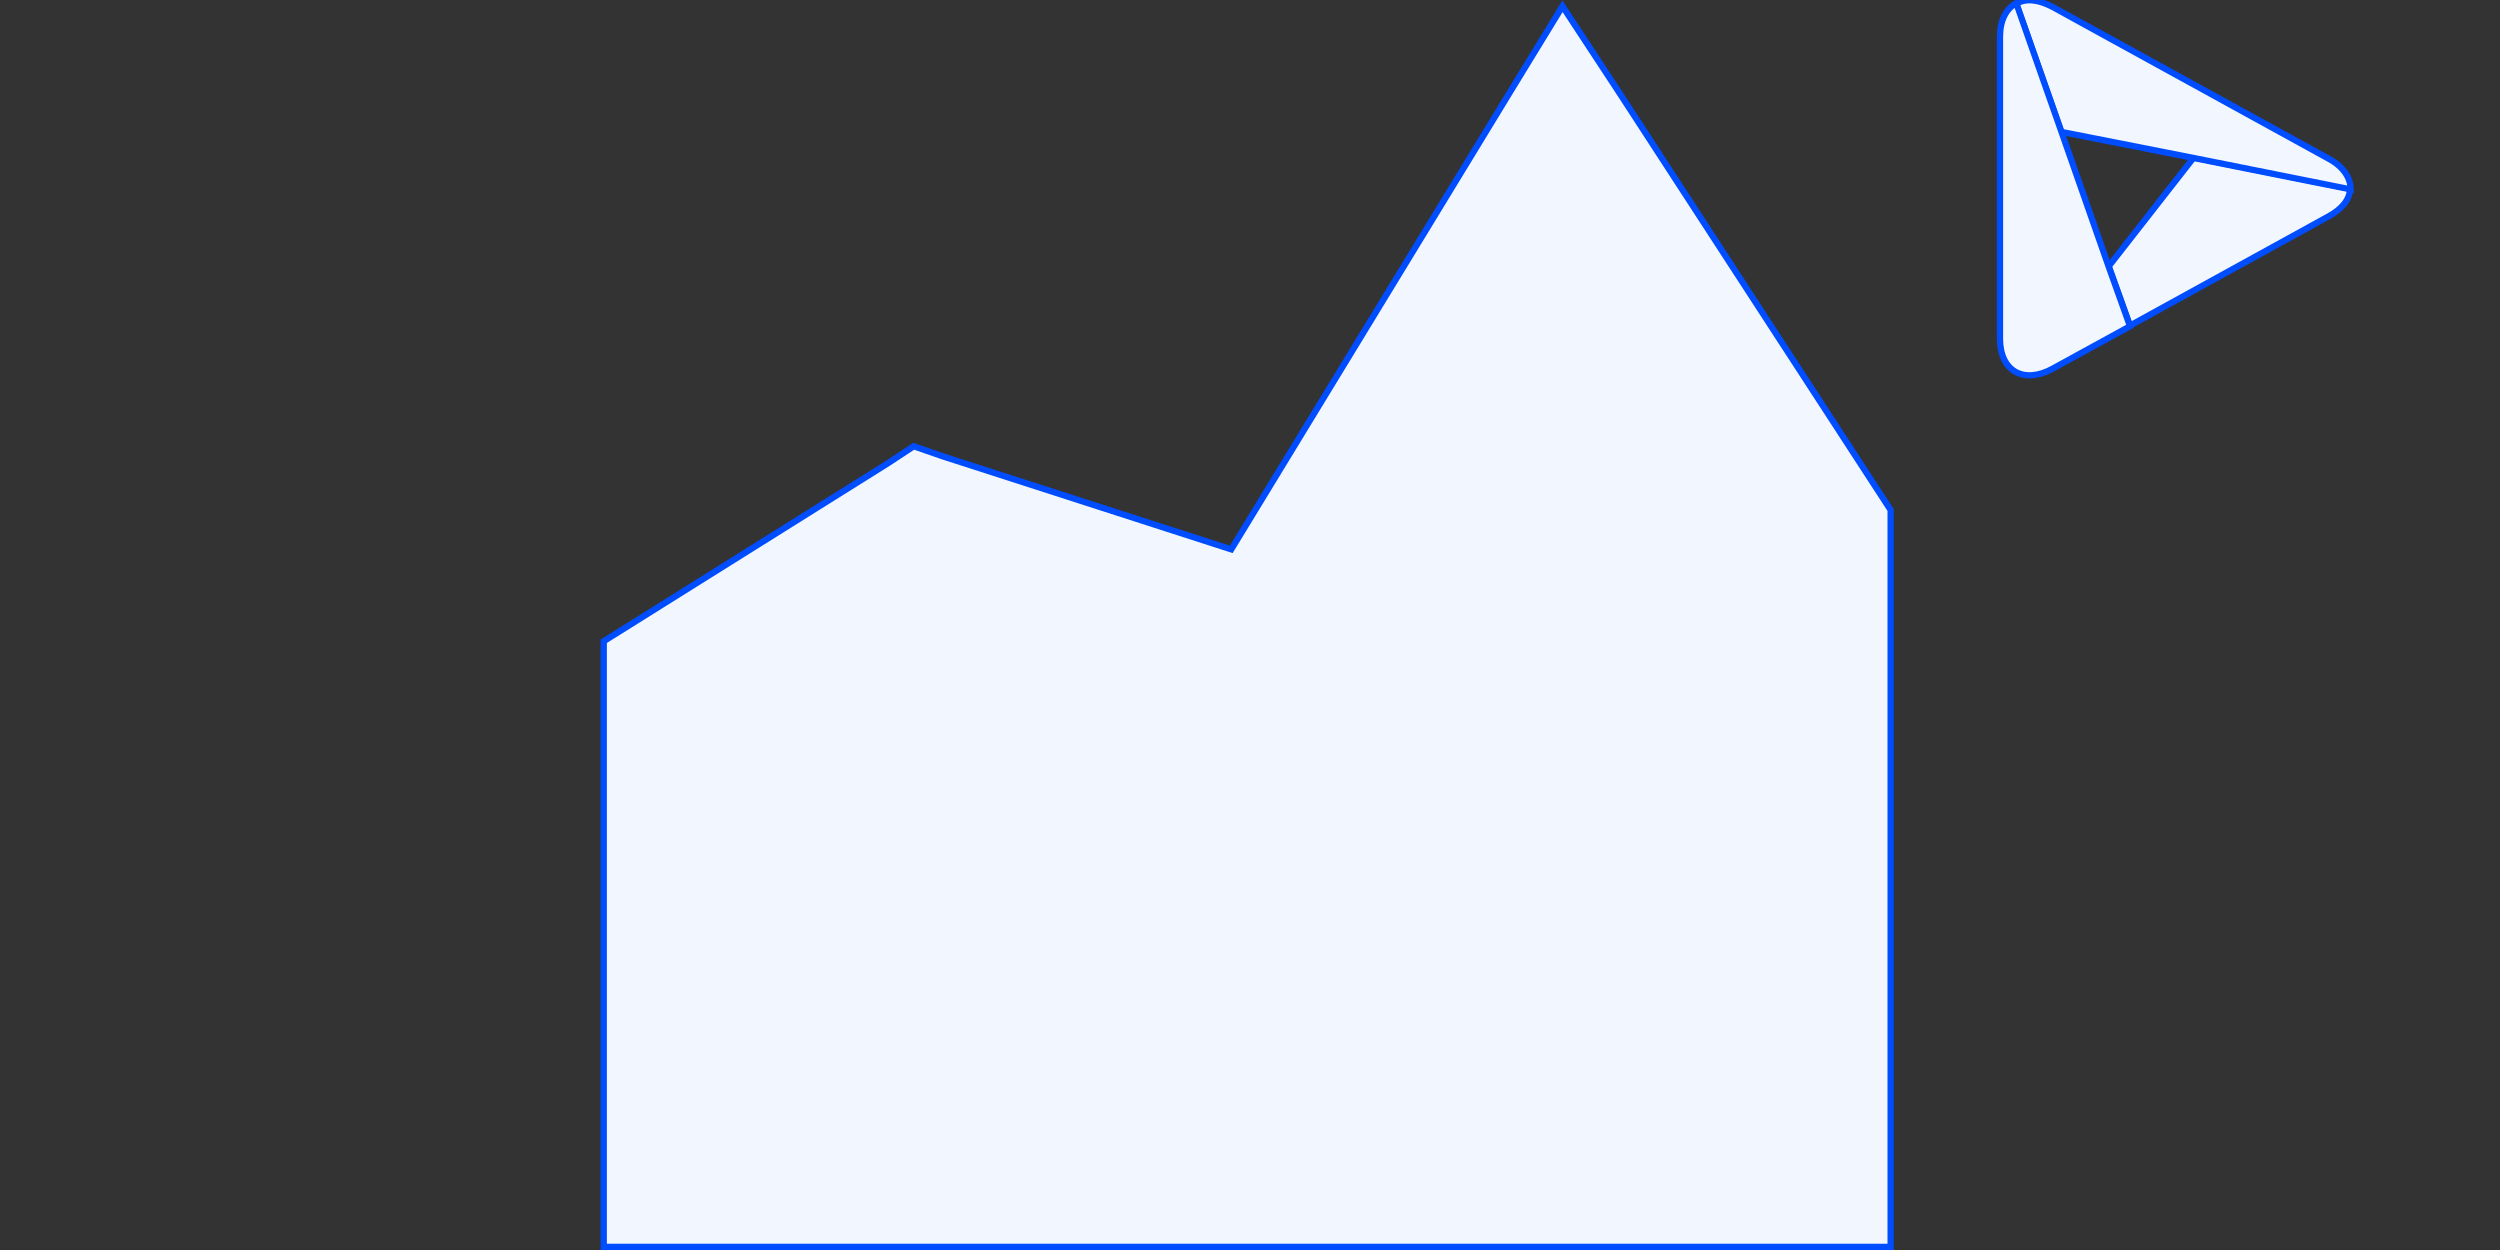 <?xml version="1.0" encoding="utf-8"?>
<!-- Generator: Adobe Illustrator 25.4.1, SVG Export Plug-In . SVG Version: 6.00 Build 0)  -->
<svg version="1.1" id="Layer_1" xmlns="http://www.w3.org/2000/svg" xmlns:xlink="http://www.w3.org/1999/xlink" x="0px" y="0px"
	 viewBox="0 0 400 200" style="enable-background:new 0 0 400 200;" xml:space="preserve">
<rect x="0" y="0" width="400" height="200" fill="#333333" stroke="none"/>
<style type="text/css">
	.st0{fill:#F2F6FF;stroke:#004DFF;stroke-miterlimit:10;}
	.st1{display:none;}
	.st2{display:inline;fill:#FFE680;stroke:#333333;stroke-miterlimit:10;}
	.st3{display:inline;fill:#FFCD00;stroke:#333333;stroke-miterlimit:10;}
	.st4{display:inline;fill:#FFDA00;}
	.st5{display:inline;fill:#004DFF;}
	.st6{display:inline;fill:#FF3D3C;}
</style>
<path class="st0" d="M337.4,42.6l3.4,9.5l31.8-17.5c2.2-1.2,3.4-2.8,3.4-4.4l-25-5L337.4,42.6z"/>
<path class="st0" d="M372.6,25.4L328.4,1.1c-2.3-1.2-4.3-1.4-5.8-0.5l7.2,20.5l21.3,4.2l25,5C376.1,28.5,375,26.7,372.6,25.4z"/>
<path class="st0" d="M329.8,21l-7.2-20.5C321,1.4,320,3.2,320,5.9v48.3c0,5.2,3.8,7.3,8.4,4.8l12.4-6.8l-3.4-9.5L329.8,21z"/>
<g id="Layer_1_00000059286946145089200330000015295461040490742172_" class="st1">
	<polygon class="st2" points="299.5,199.5 299.5,81.6 257.4,14.7 248.8,1 240.5,14.9 197.5,87.9 153,72.9 148.5,71.4 144.4,74 
		100.5,102.6 100.5,199.5 	"/>
	<polygon class="st3" points="299.5,133.9 249.3,114.1 197.4,144.7 148.7,139.5 100.5,152.3 100.5,199.5 299.5,199.5 	"/>
</g>
<g class="st1">
	<path class="st4" d="M337.5,43l3.3,9.6L372.2,35c2.2-1.2,3.3-2.8,3.4-4.5l-24.7-5L337.5,43z"/>
	<path class="st5" d="M372.2,25.6L328.5,1.1c-2.2-1.3-4.3-1.4-5.7-0.5l7.1,20.6l21,4.3l24.7,5C375.7,28.7,374.6,26.9,372.2,25.6z"/>
	<path class="st6" d="M329.9,21.1l-7.1-20.6c-1.6,0.9-2.5,2.7-2.5,5.4v48.7c0,5.2,3.7,7.4,8.3,4.8l12.3-6.9l-3.3-9.6L329.9,21.1z"/>
</g>
<g id="Layer_1_00000038389838144211787600000005215705410617615797_">
	<polygon class="st0" points="302.5,199.5 302.5,81.6 259,14.7 250,1 241.5,14.9 197,87.9 150.8,73 146.2,71.4 142.1,74.1 
		96.6,102.6 96.6,199.5 	"/>
</g>
</svg>
